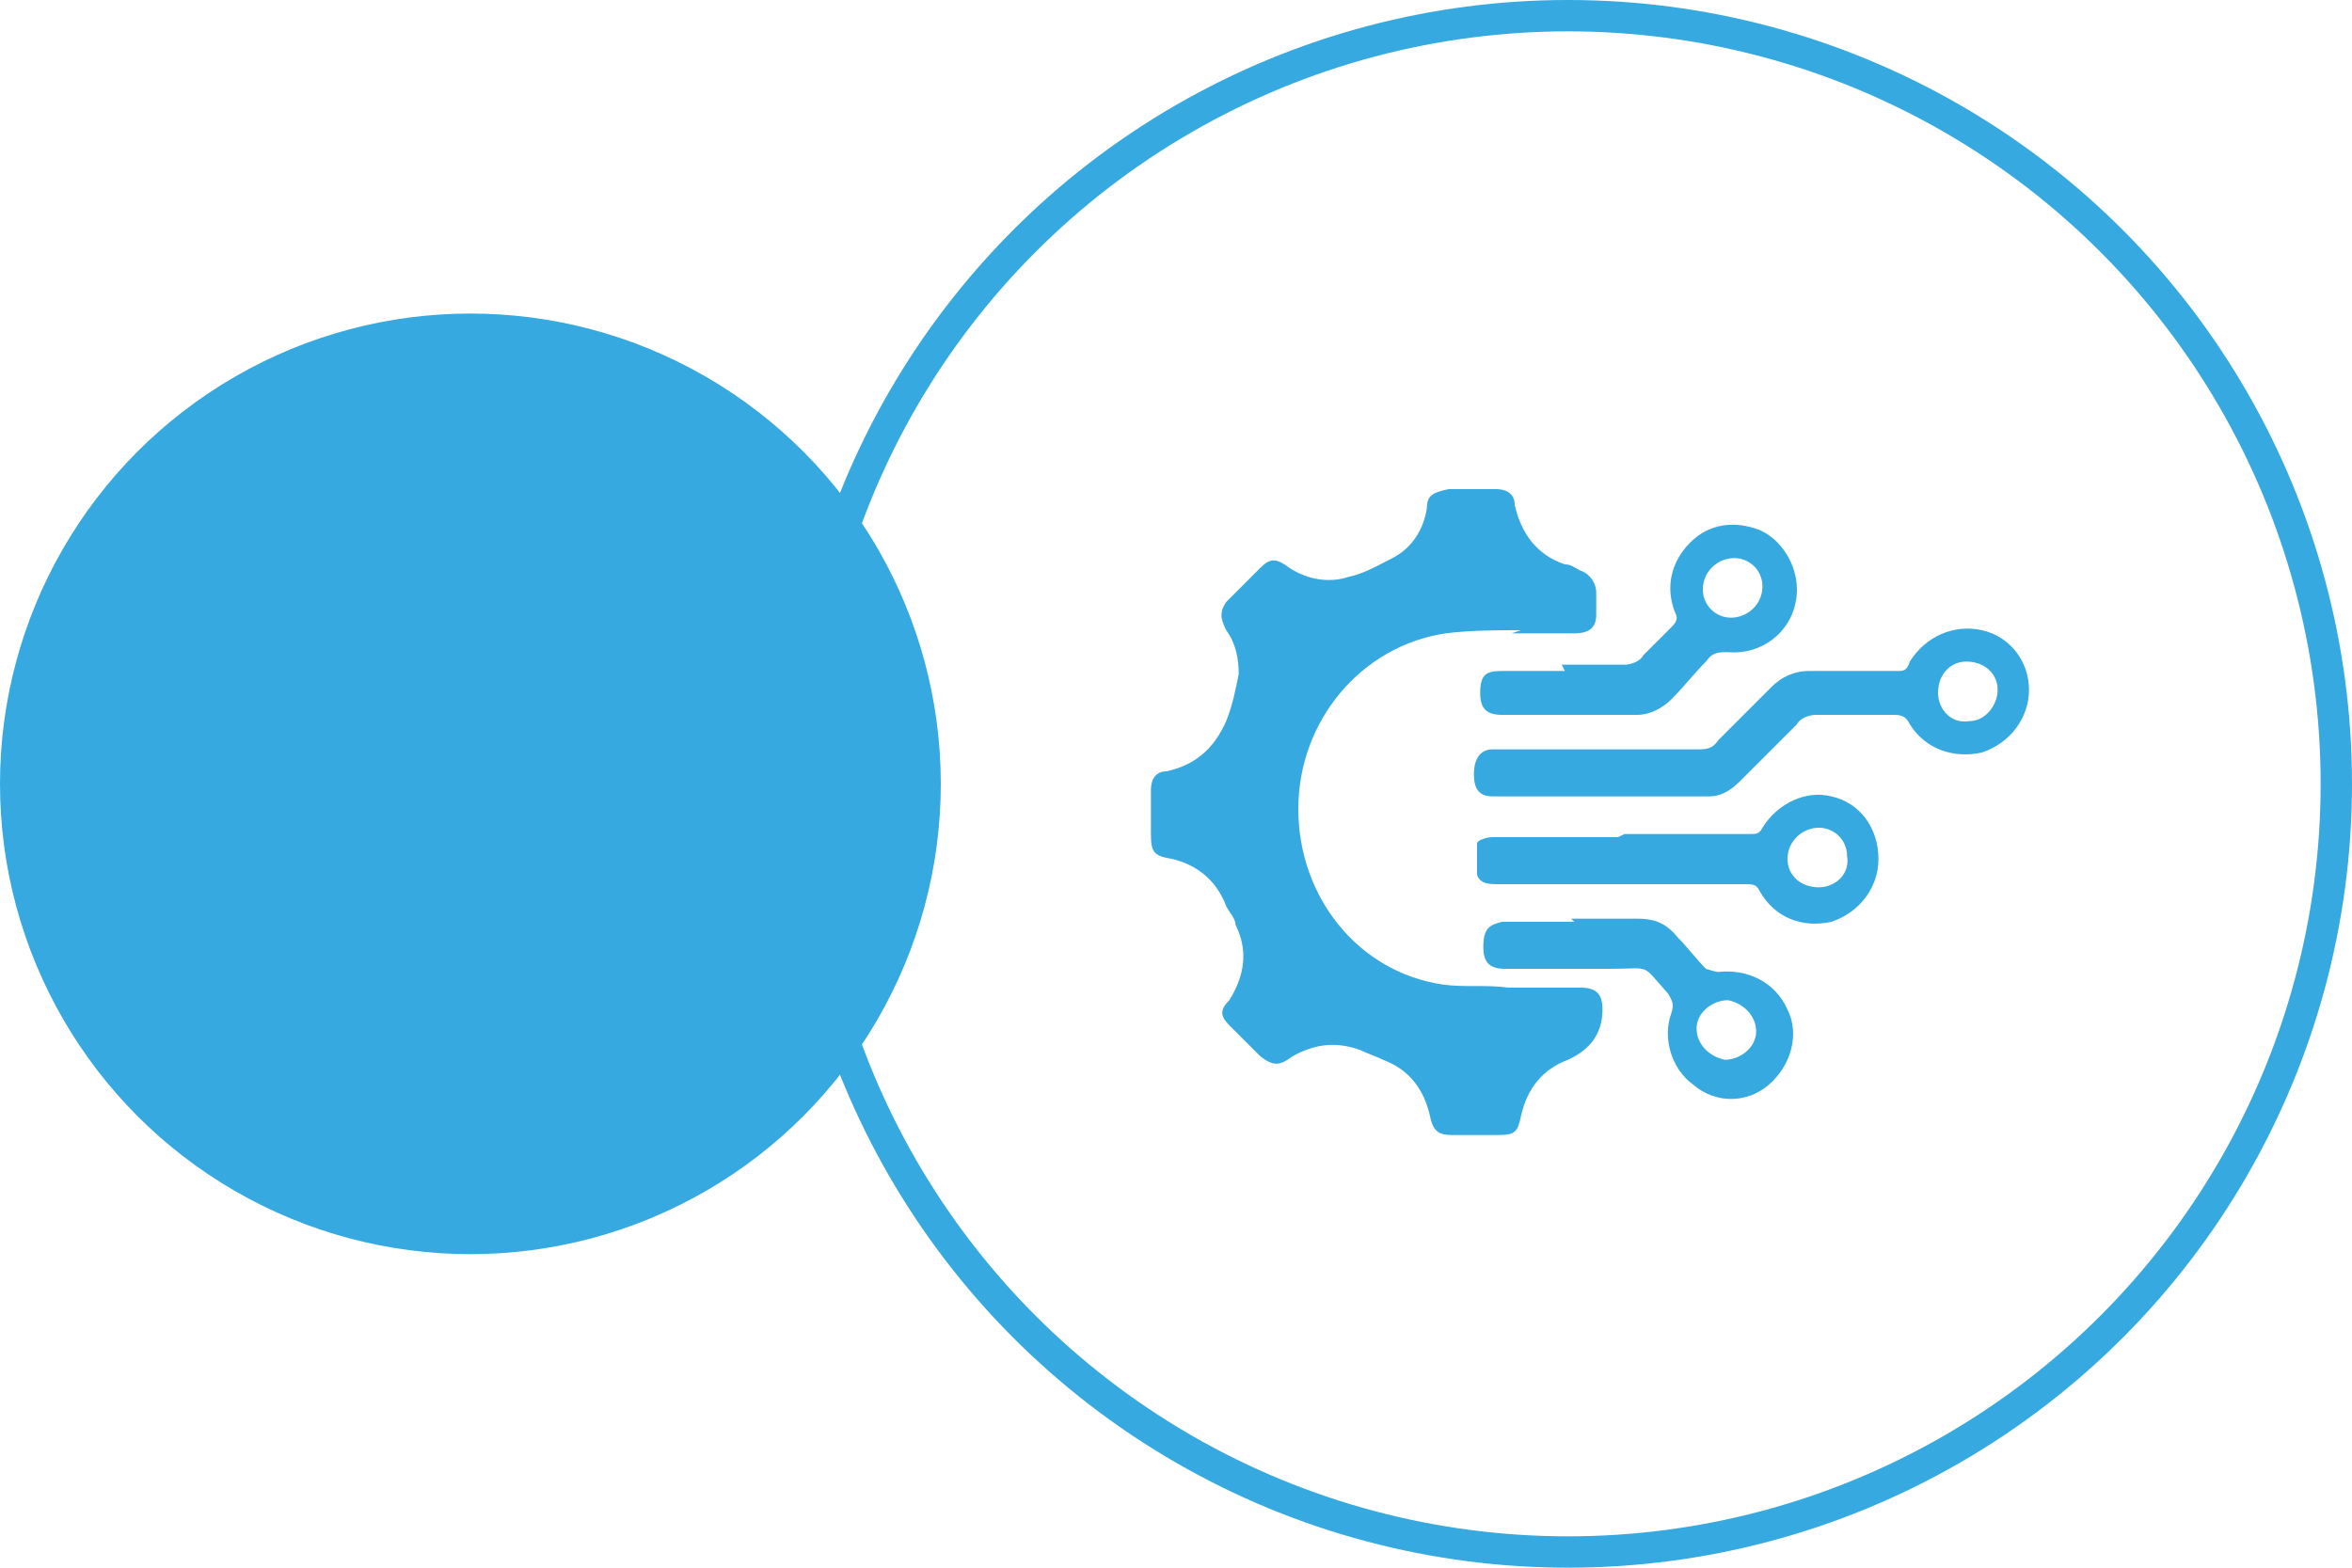 <?xml version="1.0" encoding="UTF-8"?>
<svg xmlns="http://www.w3.org/2000/svg" version="1.1" viewBox="0 0 75 50">
  <defs>
    <style>
      .cls-1 {
        fill: #36a9e1;
      }

      .cls-2 {
        fill: none;
        stroke: #36a9e1;
      }
    </style>
  </defs>
  <!-- Generator: Adobe Illustrator 28.7.1, SVG Export Plug-In . SVG Version: 1.2.0 Build 142)  -->
  <g>
    <g id="Camada_1">
      <circle class="cls-2" cx="50" cy="25" r="24.5"/>
      <circle class="cls-1" cx="15" cy="25" r="15"/>
      <g>
        <path class="cls-1" d="M48.5,20.1c-.8,0-1.6,0-2.4.1-2.7.4-4.7,2.8-4.7,5.6,0,2.8,1.9,5.2,4.6,5.6.7.1,1.4,0,2.1.1.8,0,1.5,0,2.3,0,.5,0,.7.2.7.7,0,0,0,0,0,0q0,1.1-1.1,1.6c-.8.3-1.3.9-1.5,1.8-.1.5-.2.6-.7.6-.5,0-1,0-1.5,0-.4,0-.6-.1-.7-.6-.2-.9-.7-1.5-1.5-1.8-.2-.1-.5-.2-.7-.3-.8-.3-1.5-.2-2.2.2-.4.3-.6.3-1,0-.3-.3-.7-.7-1-1-.3-.3-.3-.5,0-.8.5-.8.6-1.6.2-2.4,0-.2-.2-.4-.3-.6-.3-.8-.9-1.3-1.7-1.5-.6-.1-.7-.2-.7-.8,0-.5,0-.9,0-1.4,0-.4.2-.6.5-.6.9-.2,1.5-.7,1.9-1.6.2-.5.3-1,.4-1.5,0-.5-.1-1-.4-1.4-.2-.4-.2-.6,0-.9.4-.4.7-.7,1.1-1.1.3-.3.5-.3.9,0,.6.4,1.3.5,1.9.3.5-.1,1-.4,1.4-.6.6-.3,1-.9,1.1-1.6,0-.4.2-.5.7-.6.5,0,1,0,1.5,0,.4,0,.6.2.6.5.2.9.7,1.6,1.6,1.9.2,0,.3.1.5.2.3.1.5.4.5.7,0,.2,0,.4,0,.7,0,.4-.2.6-.7.6-.7,0-1.3,0-2,0,0,0,0,0,0,0Z"/>
        <path class="cls-1" d="M51,23.9c1,0,2.1,0,3.1,0,.3,0,.5,0,.7-.3.6-.6,1.2-1.2,1.7-1.7.3-.3.7-.5,1.2-.5.9,0,1.9,0,2.8,0,.2,0,.3,0,.4-.3.5-.8,1.4-1.2,2.3-1,.9.2,1.5,1,1.5,1.9,0,.9-.6,1.7-1.5,2-.9.2-1.8-.1-2.3-.9-.1-.2-.2-.3-.5-.3-.8,0-1.6,0-2.5,0-.2,0-.5.1-.6.3-.6.6-1.2,1.2-1.8,1.8-.3.3-.6.5-1,.5-2.3,0-4.6,0-6.9,0-.4,0-.6-.2-.6-.7,0-.5.2-.8.6-.8,1.1,0,2.2,0,3.3,0ZM61.8,22.1c0,.5.4,1,1,.9.5,0,.9-.5.9-1,0-.5-.4-.9-1-.9-.5,0-.9.4-.9,1Z"/>
        <path class="cls-1" d="M51.8,26.6c1.3,0,2.7,0,4,0,.2,0,.3,0,.4-.2.5-.8,1.4-1.2,2.2-1,.9.2,1.5,1,1.5,2,0,.9-.6,1.7-1.5,2-.9.2-1.8-.1-2.3-1-.1-.2-.2-.2-.5-.2-2.6,0-5.2,0-7.8,0-.3,0-.6,0-.7-.3,0-.3,0-.7,0-1,0-.1.3-.2.5-.2,1.3,0,2.6,0,4,0ZM58,26.4c-.5,0-1,.4-1,1,0,.5.4.9,1,.9.5,0,1-.4.9-1,0-.5-.4-.9-.9-.9Z"/>
        <path class="cls-1" d="M49.8,21.2c.7,0,1.3,0,2,0,.2,0,.5-.1.6-.3.3-.3.6-.6.9-.9.2-.2.2-.3.1-.5-.3-.8-.1-1.6.5-2.2.6-.6,1.4-.7,2.2-.4.7.3,1.2,1.1,1.2,1.9,0,1.2-1,2.1-2.2,2-.3,0-.5,0-.7.3-.4.4-.7.8-1.1,1.2-.3.3-.7.5-1.1.5-1.4,0-2.9,0-4.3,0-.5,0-.7-.2-.7-.7,0-.6.2-.7.7-.7.7,0,1.3,0,2,0ZM56.2,18.7c0-.5-.4-.9-.9-.9-.5,0-1,.4-1,1,0,.5.4.9.9.9.5,0,1-.4,1-1Z"/>
        <path class="cls-1" d="M50.1,29.3c.7,0,1.4,0,2.1,0,.5,0,.9.1,1.3.6.3.3.6.7.9,1,0,0,.3.1.4.1.9-.1,1.8.3,2.2,1.2.4.8.1,1.8-.6,2.4-.7.6-1.7.6-2.4,0-.7-.5-1-1.5-.7-2.3.1-.3,0-.4-.1-.6-.9-1-.5-.8-1.9-.8-1.1,0-2.2,0-3.3,0-.5,0-.7-.2-.7-.7,0-.6.2-.7.6-.8.8,0,1.5,0,2.3,0ZM56,32.9c0-.5-.4-.9-.9-1-.5,0-1,.4-1,.9,0,.5.4.9.9,1,.5,0,1-.4,1-.9Z"/>
      </g>
    </g>
  </g>
</svg>